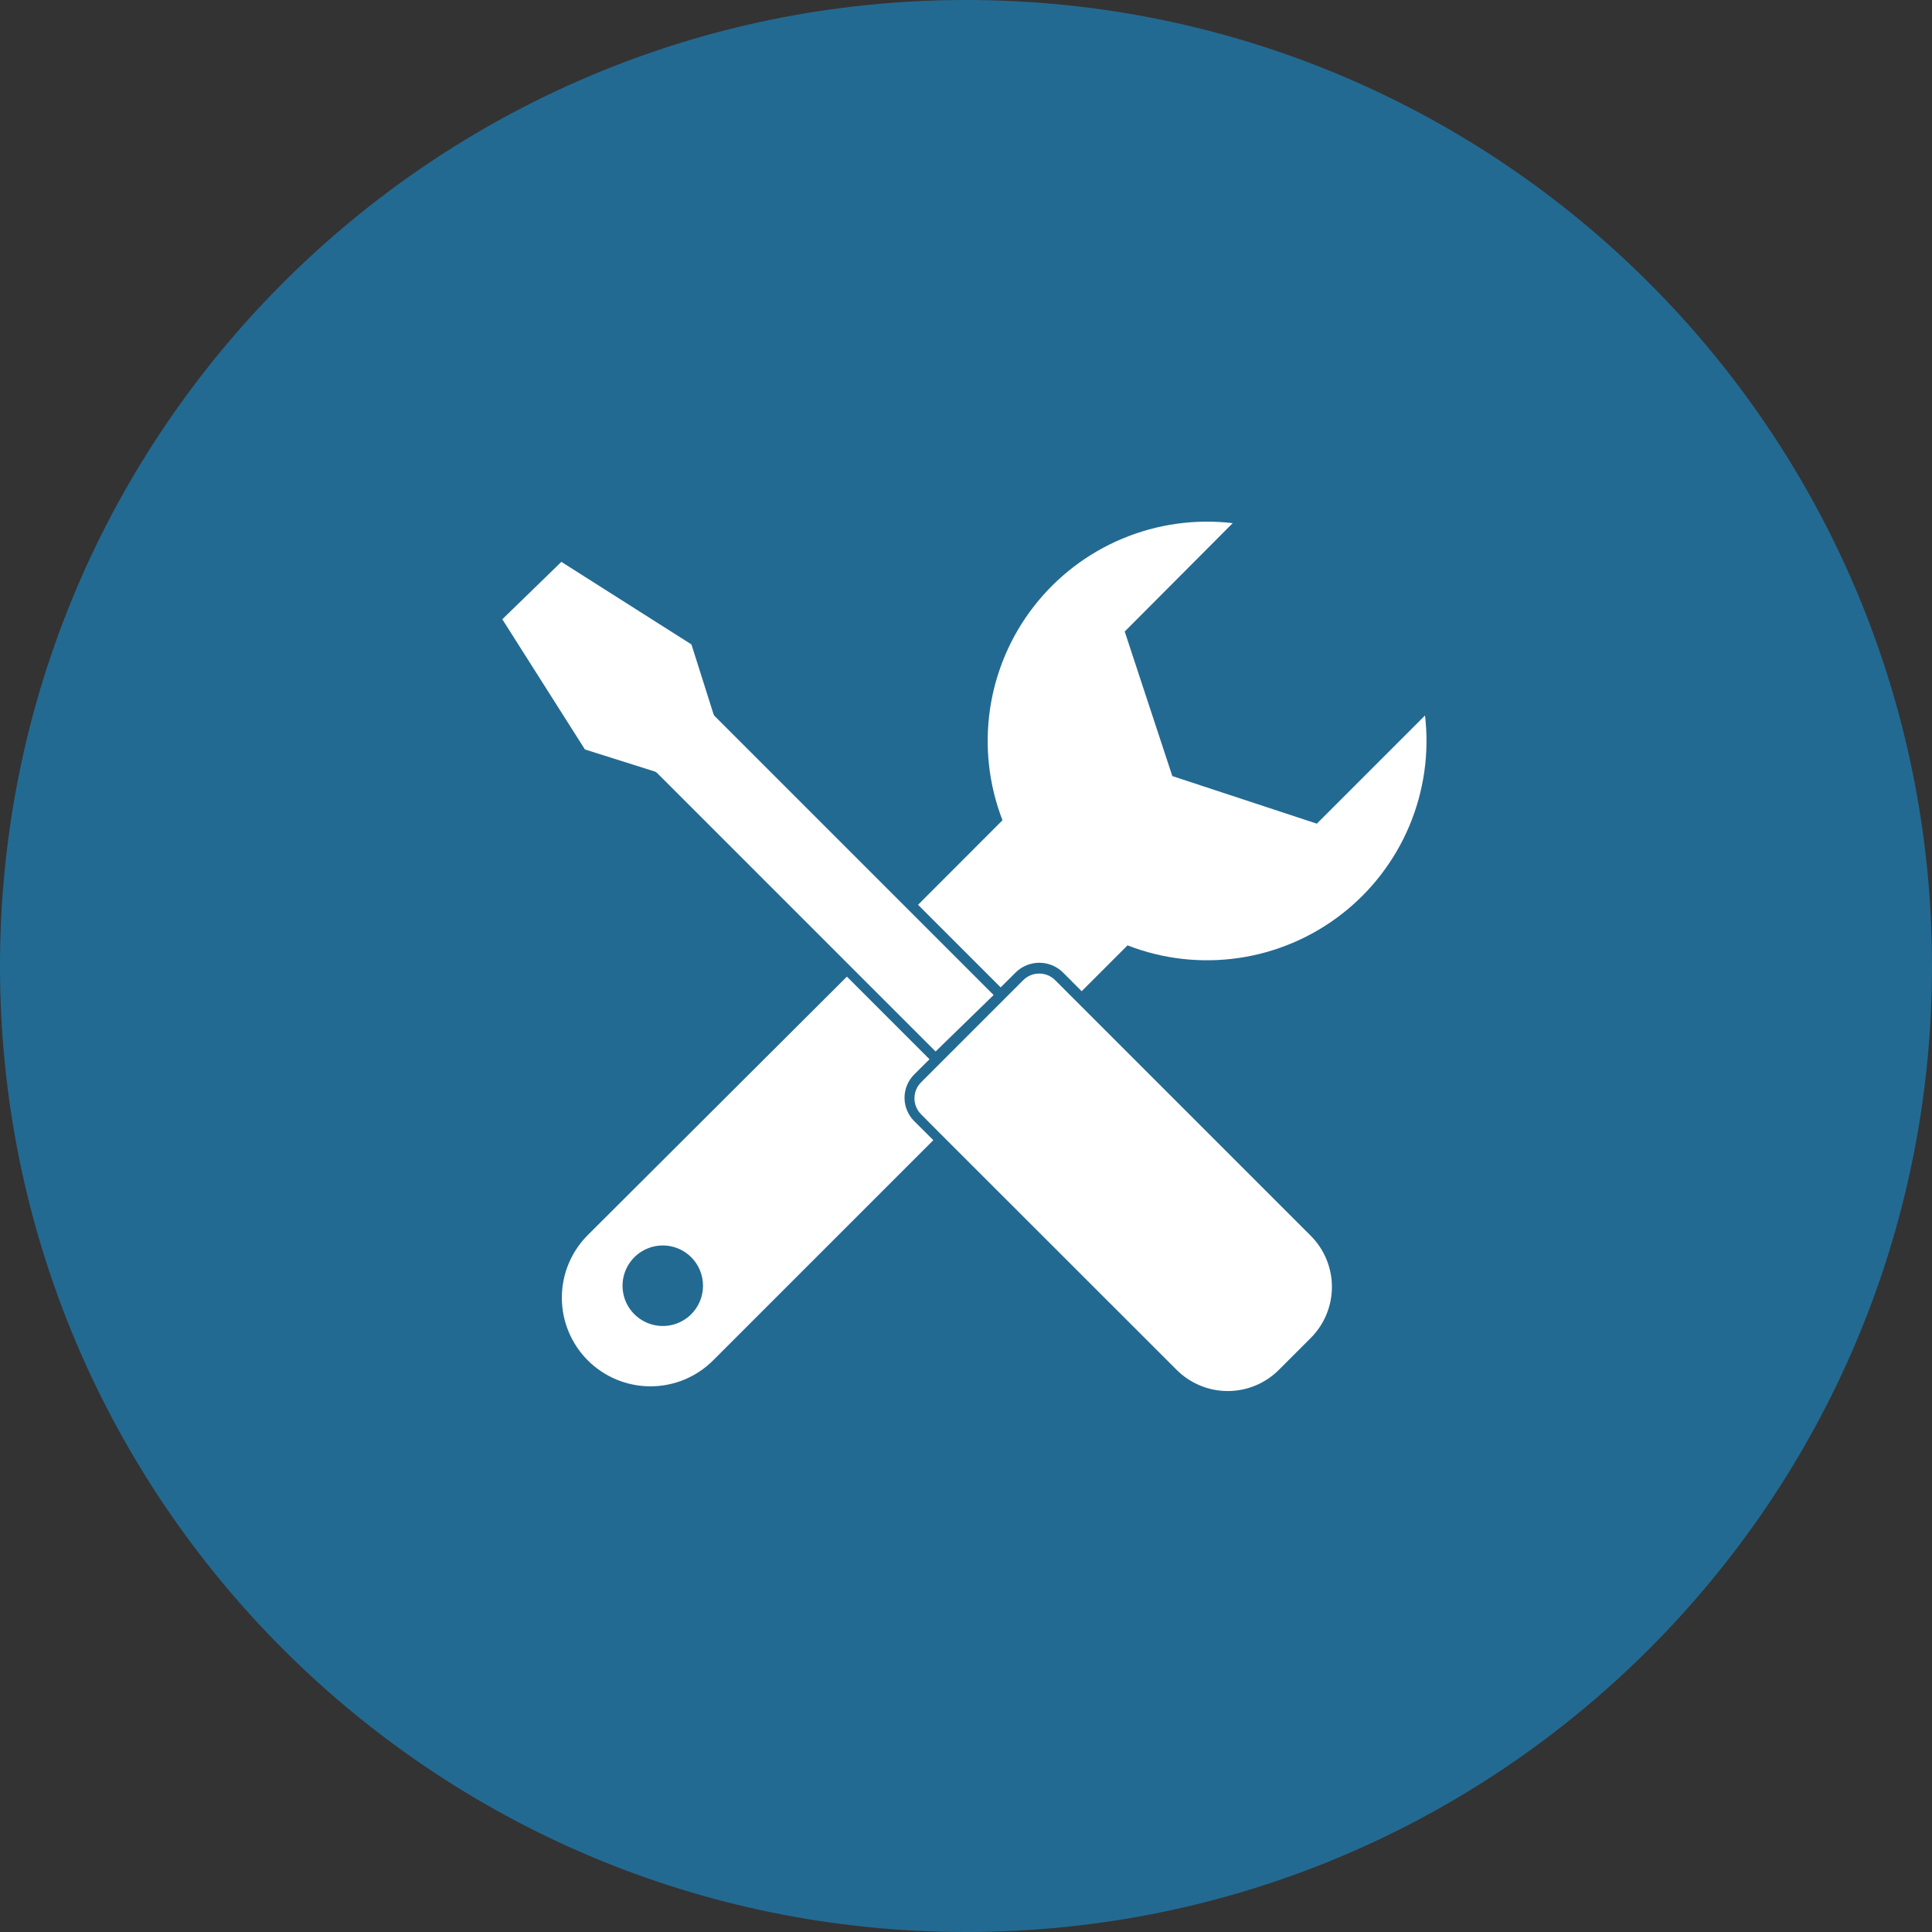 <svg width="100" height="100" viewBox="0 0 100 100" fill="none" xmlns="http://www.w3.org/2000/svg">
<rect x="0" y="0" width="100" height="100" fill="#333333" stroke="none"/>
<g id="Layer_1" clip-path="url(#clip0_399_1235)">
<path id="Vector" d="M50 100C77.614 100 100 77.614 100 50C100 22.386 77.614 0 50 0C22.386 0 0 22.386 0 50C0 77.614 22.386 100 50 100Z" fill="#236A92"/>
<g id="Layer 10">
<path id="Vector_2" d="M68.159 42.633L60.679 40.169L58.215 32.688L63.805 27.078C61.86 26.849 59.89 27.127 58.085 27.884C56.279 28.641 54.7 29.852 53.501 31.4C52.302 32.947 51.524 34.779 51.241 36.716C50.959 38.653 51.182 40.631 51.889 42.456L47.518 46.832L51.793 51.107L52.589 50.316C52.913 50.006 53.345 49.832 53.794 49.832C54.243 49.832 54.675 50.006 54.999 50.316L55.987 51.305L58.36 48.932C60.185 49.642 62.163 49.867 64.101 49.587C66.039 49.307 67.872 48.53 69.421 47.333C70.971 46.136 72.185 44.558 72.945 42.753C73.705 40.948 73.986 38.978 73.759 37.033L68.159 42.633ZM47.315 55.617L48.111 54.826L43.836 50.551L30.424 63.926C29.564 64.786 29.081 65.953 29.081 67.169C29.081 68.386 29.564 69.552 30.424 70.413C31.285 71.273 32.451 71.756 33.668 71.756C34.885 71.756 36.051 71.273 36.911 70.413L48.309 59.015L47.315 58.027C46.997 57.706 46.818 57.273 46.818 56.822C46.818 56.37 46.997 55.937 47.315 55.617ZM35.779 68.024C35.487 68.315 35.116 68.513 34.712 68.594C34.307 68.674 33.889 68.632 33.508 68.474C33.127 68.317 32.802 68.049 32.573 67.707C32.344 67.364 32.222 66.962 32.222 66.549C32.222 66.138 32.344 65.735 32.573 65.392C32.802 65.049 33.127 64.782 33.508 64.624C33.889 64.467 34.307 64.425 34.712 64.505C35.116 64.585 35.487 64.784 35.779 65.075C36.169 65.466 36.388 65.997 36.388 66.549C36.388 67.102 36.169 67.633 35.779 68.024Z" fill="white"/>
<path id="Vector_3" d="M53.786 50.391C53.633 50.391 53.481 50.421 53.34 50.48C53.199 50.539 53.071 50.625 52.963 50.733L47.673 56.023C47.455 56.242 47.332 56.539 47.332 56.849C47.332 57.158 47.455 57.455 47.673 57.674L48.661 58.668L60.903 70.904C61.25 71.252 61.663 71.527 62.117 71.715C62.57 71.903 63.057 72 63.548 72C64.039 72 64.526 71.903 64.979 71.715C65.433 71.527 65.846 71.252 66.193 70.904L67.844 69.253C68.191 68.906 68.467 68.494 68.655 68.04C68.843 67.586 68.94 67.1 68.94 66.608C68.94 66.117 68.843 65.631 68.655 65.177C68.467 64.723 68.191 64.311 67.844 63.963L55.608 51.727L54.614 50.733C54.505 50.624 54.376 50.538 54.234 50.479C54.092 50.421 53.939 50.391 53.786 50.391ZM51.429 51.503L47.154 47.228L37.002 37.075C36.97 37.047 36.946 37.01 36.933 36.969L35.789 33.356L29.056 29.082L26 32.053L30.275 38.791L33.892 39.934C33.932 39.948 33.968 39.97 33.999 39.998L44.151 50.151L48.426 54.425L51.429 51.503Z" fill="white"/>
</g>
</g>
<defs>
<clipPath id="clip0_399_1235">
<rect width="100" height="100" fill="white"/>
</clipPath>
</defs>
</svg>
